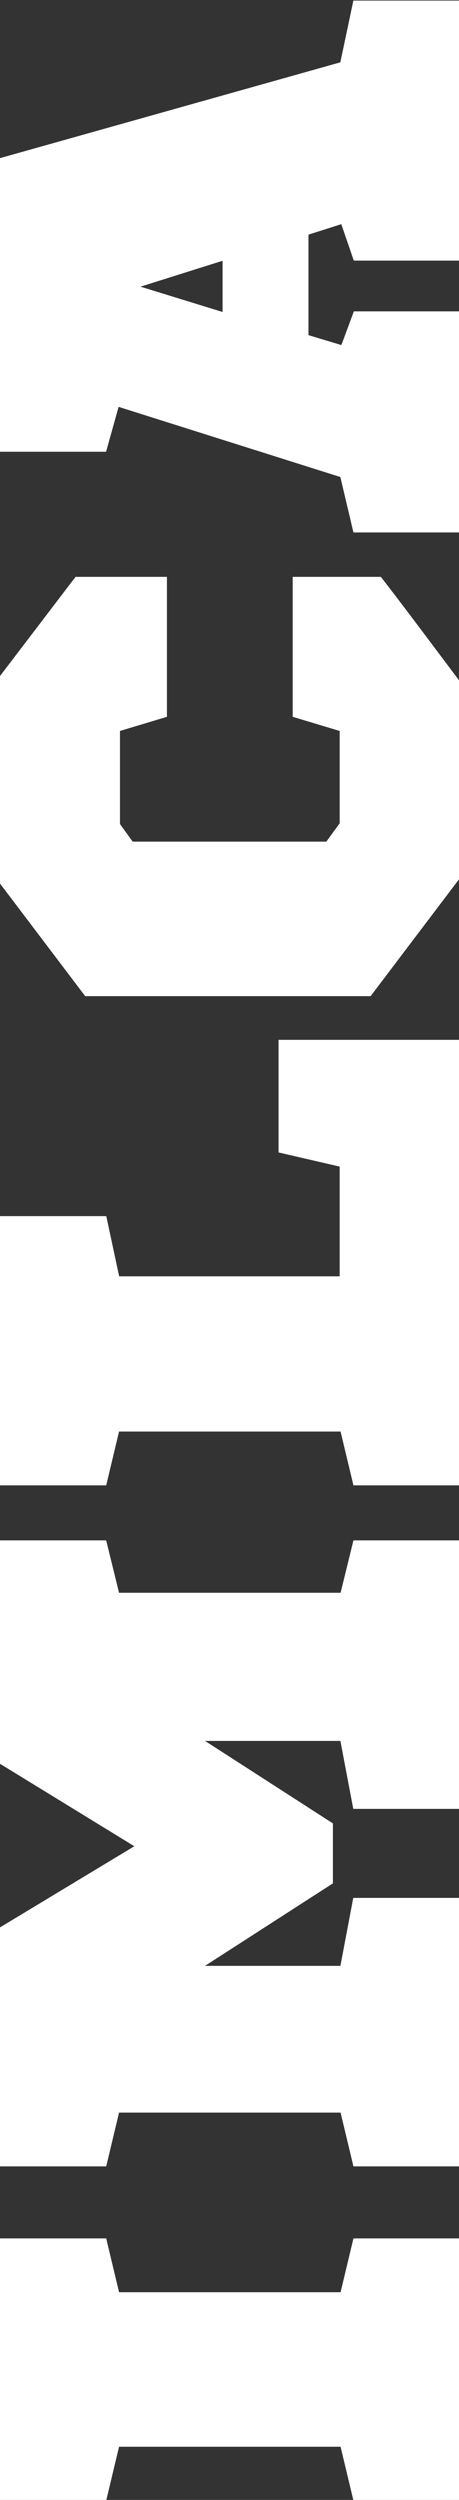 <svg xmlns="http://www.w3.org/2000/svg" id="Layer_1" data-name="Layer 1" viewBox="0 0 183.68 1000"><rect x="0" y="0" width="183.68" height="1000" fill="#333333" stroke="none"/><defs><style>      .cls-1 {        fill: #fff;      }    </style></defs><polygon class="cls-1" points="42.5 1000.24 47.64 978.72 136.29 978.72 141.44 1000.24 183.68 1000.24 183.68 895.39 141.44 895.39 136.29 916.91 47.64 916.91 42.5 895.39 0 895.39 0 1000.24 42.5 1000.24"></polygon><polygon class="cls-1" points="53.75 738.52 0 770.98 0 866.58 42.5 866.58 47.64 845.06 136.29 845.06 141.44 866.58 183.68 866.58 183.68 759.18 141.37 759.18 136.22 786.37 82.03 786.37 133.22 753.37 133.22 729.38 82.03 696.38 136.22 696.38 141.37 723.57 183.68 723.57 183.68 616.17 141.44 616.17 136.3 637.13 47.64 637.13 42.49 616.17 0 616.17 0 705.53 53.75 738.52"></polygon><polygon class="cls-1" points="135.92 466.65 135.92 510.54 47.68 510.54 42.53 486.47 0 486.47 0 594.16 42.5 594.16 47.64 572.63 136.29 572.63 141.44 594.16 183.68 594.16 183.68 415.95 111.47 415.95 111.47 460.99 135.92 466.65"></polygon><path class="cls-1" d="M0,353.43l34.09,45.04h114.22l35.37-46.74v-79.61l-.35-.47c-2.99-3.97-5.99-7.97-8.99-11.97-7.07-9.43-14.17-18.91-21.41-28.26l-.52-.67h-35.28v55.98l18.8,5.66v36.94l-5.33,7.33H53.09l-5.08-7.04v-37.23l18.79-5.66v-55.98H30.23L0,270.42v83.01Z"></path><path class="cls-1" d="M136.18,24.94L1.27,62.9l-1.27.35v117.45h42.45l5.01-17.95,88.74,28.06,5.24,22.17h42.24v-88.43h-42.07l-5,13.48-13.17-3.97v-40.2l13.14-4.19,5,14.57h42.11V.24h-42.28l-5.22,24.71ZM89.07,104.31v20.49l-32.85-10.13,32.85-10.36Z"></path></svg>